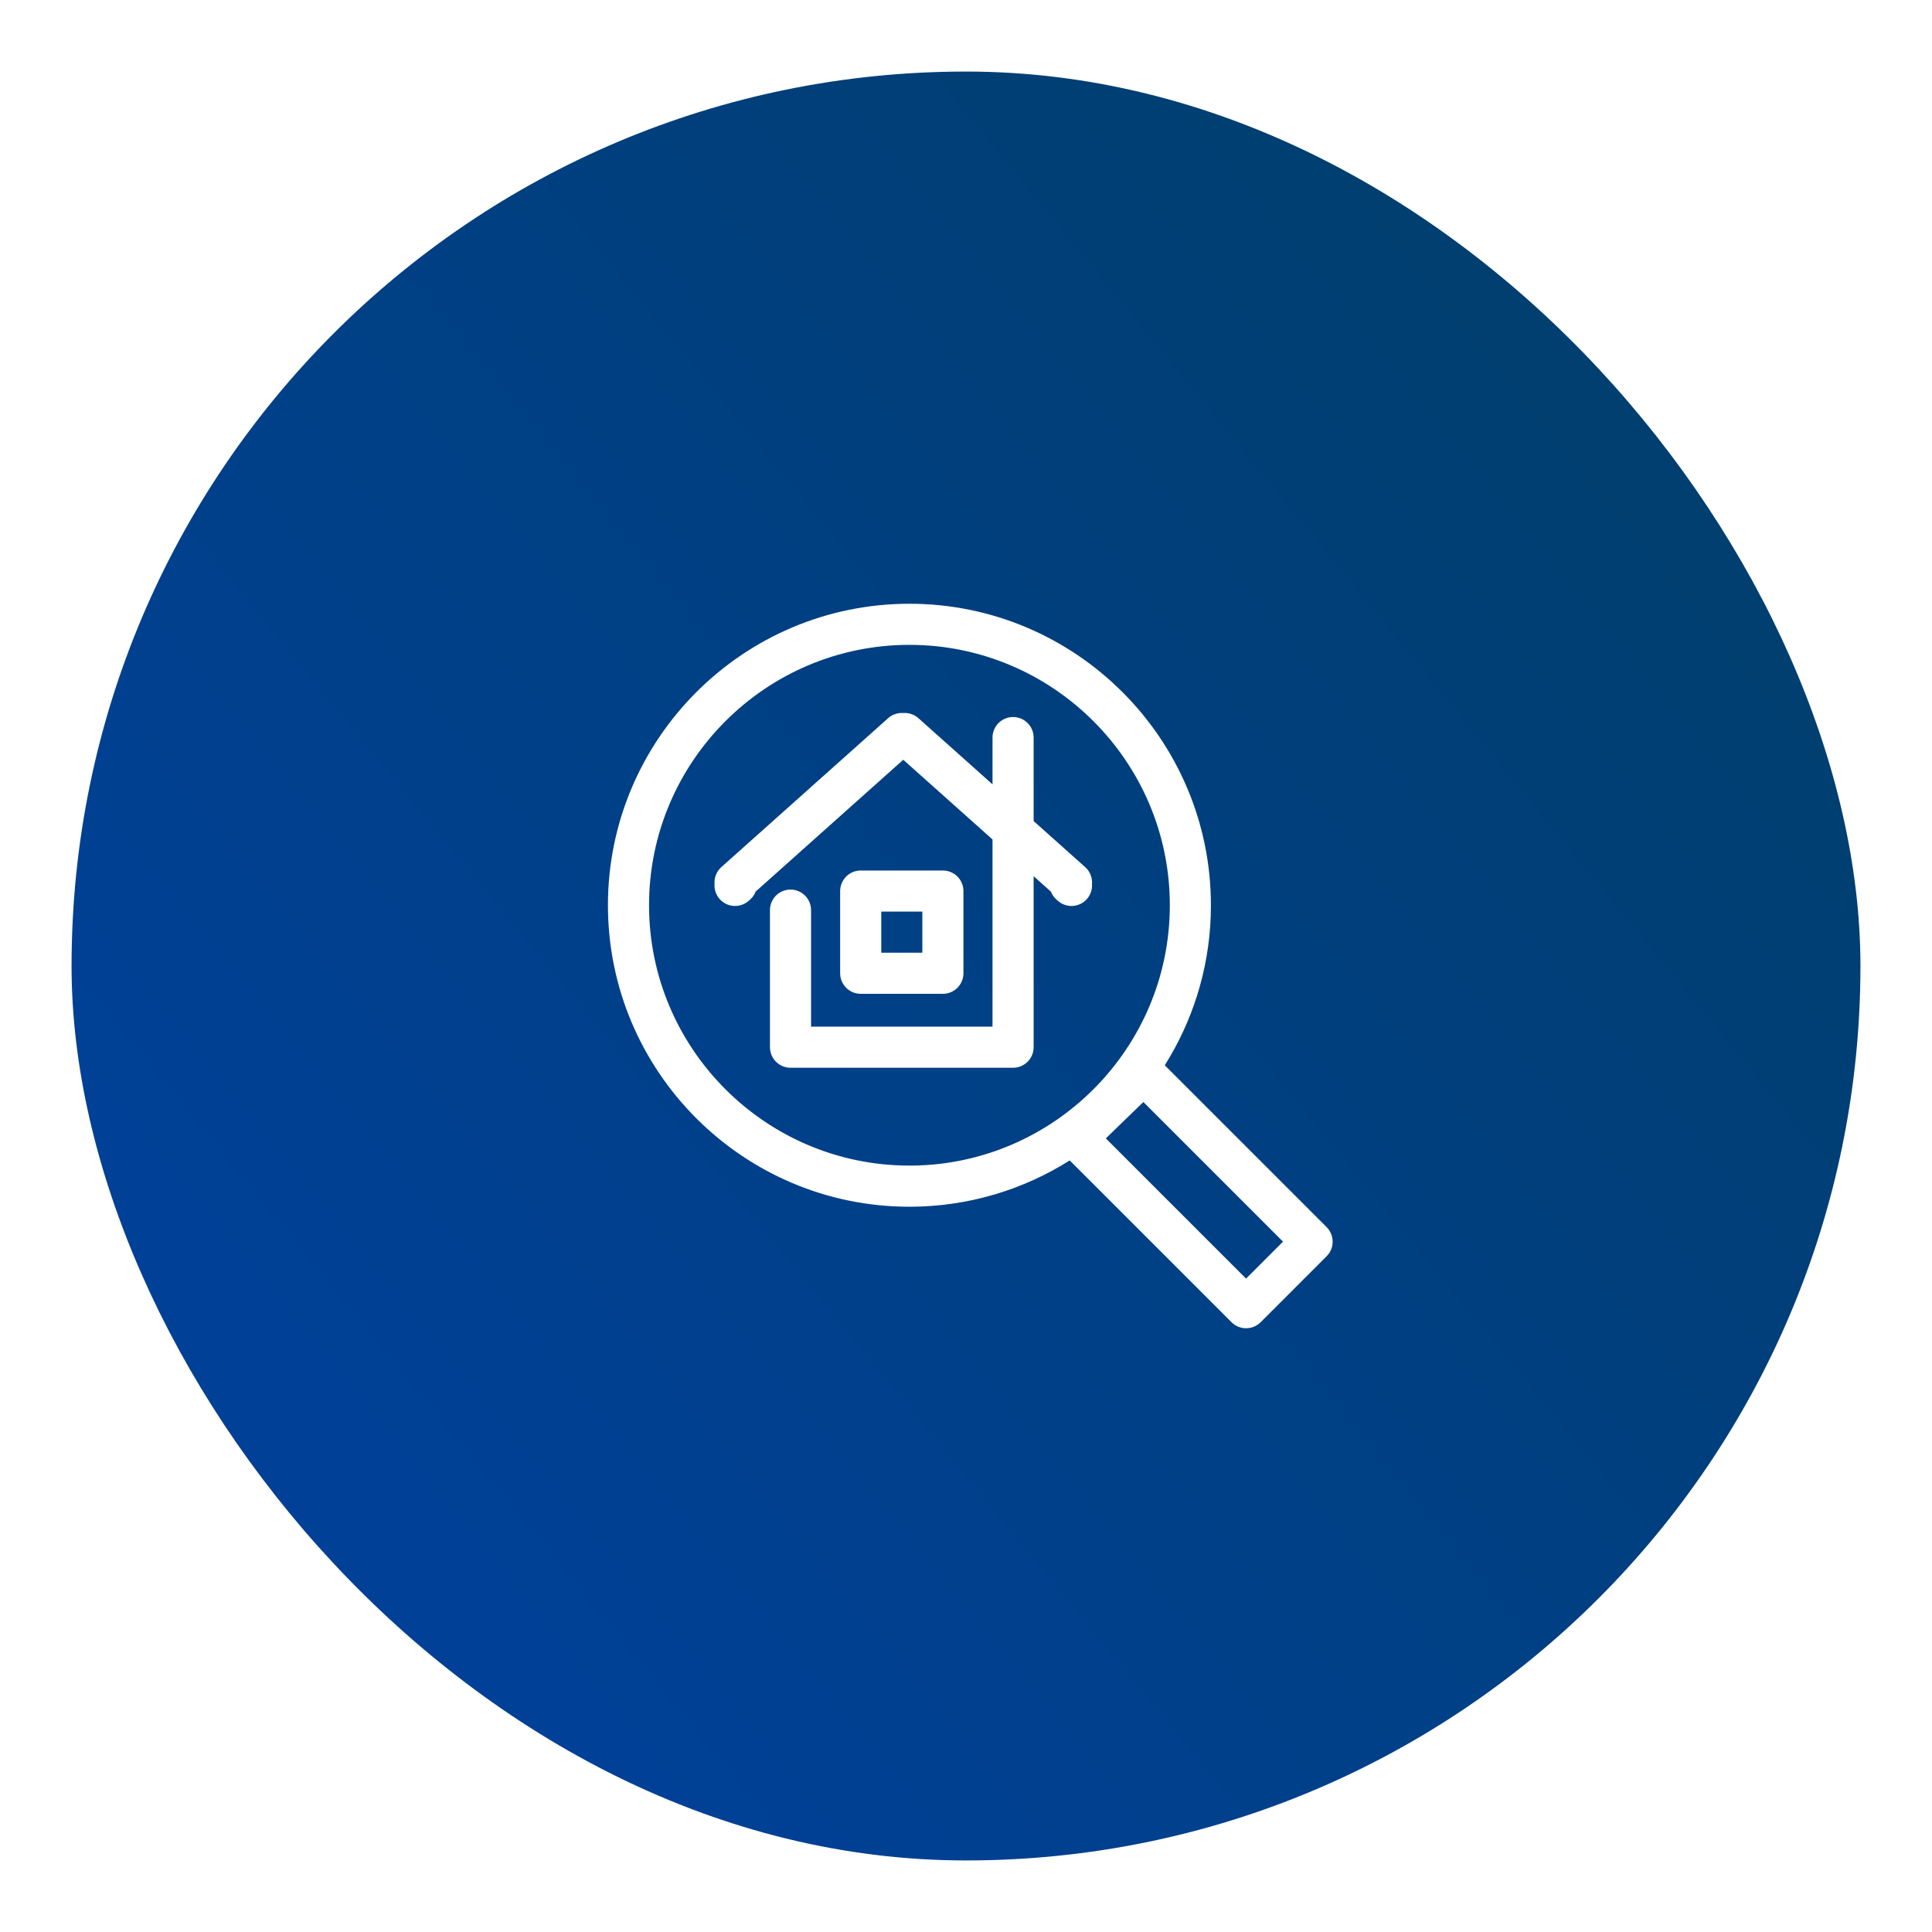 <svg width="108" height="108" viewBox="0 0 108 108" fill="none" xmlns="http://www.w3.org/2000/svg">
<g filter="url(#filter0_d_14935_2926)">
<rect x="4" y="1" width="100" height="100" rx="50" fill="url(#paint0_linear_14935_2926)"/>
<path d="M60.796 46.283C60.783 46.044 60.675 45.819 60.497 45.658L57.531 43.01V38.231C57.531 37.734 57.128 37.332 56.632 37.332C56.135 37.332 55.733 37.734 55.733 38.231V41.404L51.176 37.334C50.984 37.162 50.736 37.087 50.494 37.11C50.252 37.087 50.004 37.162 49.812 37.334L40.491 45.658C40.312 45.818 40.205 46.042 40.192 46.283C40.19 46.327 40.191 46.37 40.194 46.412C40.172 46.653 40.246 46.9 40.419 47.094C40.75 47.465 41.318 47.497 41.689 47.166L41.774 47.091C41.894 46.983 41.983 46.846 42.031 46.694L50.494 39.136L55.733 43.815V54.639H45.089V47.877C45.089 47.38 44.687 46.977 44.19 46.977C43.693 46.977 43.291 47.38 43.291 47.877V55.538C43.291 56.035 43.693 56.438 44.19 56.438H56.632C57.128 56.438 57.531 56.035 57.531 55.538V45.421L58.957 46.695C59.005 46.847 59.093 46.983 59.214 47.091L59.298 47.166C59.667 47.498 60.236 47.465 60.568 47.096C60.741 46.901 60.815 46.653 60.792 46.413C60.797 46.371 60.797 46.327 60.795 46.284L60.796 46.283Z" fill="white"/>
<path d="M73.983 65.773L64.796 56.586C66.469 53.995 67.442 50.91 67.442 47.603C67.44 38.448 59.992 31 50.838 31C41.684 31 34.234 38.448 34.234 47.603C34.234 56.759 41.682 64.207 50.838 64.207C54.151 64.207 57.242 63.231 59.836 61.552L69.02 70.737C69.196 70.912 69.426 71 69.657 71C69.887 71 70.116 70.912 70.293 70.737L73.984 67.046C74.334 66.695 74.334 66.126 73.984 65.775L73.983 65.773ZM50.838 62.408C42.675 62.408 36.033 55.767 36.033 47.602C36.033 39.438 42.674 32.798 50.838 32.798C59.002 32.798 65.643 39.439 65.643 47.603C65.643 55.768 59.002 62.409 50.838 62.409V62.408ZM69.656 68.829L61.46 60.633L63.919 58.253L72.075 66.409L69.656 68.829Z" fill="white"/>
<path d="M52.708 52.305C53.205 52.305 53.607 51.903 53.607 51.406V46.811C53.607 46.314 53.205 45.912 52.708 45.912H48.114C47.617 45.912 47.214 46.314 47.214 46.811V51.406C47.214 51.903 47.617 52.305 48.114 52.305H52.708ZM49.013 47.71H51.809V50.507H49.013V47.71Z" fill="white"/>
<path d="M67.191 47.603C67.19 38.586 59.854 31.25 50.838 31.25C41.822 31.25 34.484 38.586 34.484 47.603C34.484 56.621 41.821 63.957 50.838 63.957C54.101 63.957 57.145 62.996 59.7 61.343L59.87 61.232L60.013 61.376L69.197 70.561C69.323 70.687 69.489 70.75 69.656 70.75C69.823 70.75 69.988 70.687 70.116 70.56L73.807 66.869C74.06 66.616 74.06 66.205 73.807 65.952L73.778 65.923L73.776 65.92L64.477 56.62L64.586 56.45C66.234 53.899 67.191 50.86 67.191 47.603ZM72.429 66.409L69.655 69.183L61.103 60.63L63.922 57.902L72.429 66.409ZM61.816 60.636L69.655 68.475L71.721 66.408L63.916 58.603L61.816 60.636ZM35.782 47.602C35.782 39.3 42.536 32.548 50.838 32.548C59.14 32.548 65.894 39.301 65.894 47.603C65.894 55.906 59.14 62.659 50.838 62.659H50.588V62.653C42.402 62.519 35.782 55.821 35.782 47.602ZM57.281 38.231C57.281 37.873 56.99 37.582 56.632 37.582C56.273 37.582 55.982 37.873 55.982 38.231V41.963L51.01 37.52C50.871 37.397 50.692 37.342 50.518 37.358L50.494 37.36L50.471 37.358C50.296 37.342 50.117 37.397 49.978 37.52L40.657 45.844L40.658 45.845C40.529 45.96 40.451 46.122 40.442 46.296C40.441 46.327 40.441 46.359 40.443 46.393L40.445 46.414L40.443 46.435C40.427 46.609 40.481 46.787 40.606 46.928C40.844 47.195 41.254 47.218 41.523 46.98L41.607 46.904C41.694 46.826 41.758 46.727 41.793 46.618L41.813 46.554L41.864 46.508L50.327 38.949L50.494 38.801L55.899 43.628L55.982 43.703V54.89H44.839V47.877C44.839 47.518 44.549 47.228 44.19 47.227C43.832 47.227 43.541 47.518 43.541 47.877V55.538C43.541 55.897 43.832 56.188 44.19 56.188H56.632C56.99 56.187 57.281 55.897 57.281 55.538V44.862L59.124 46.509L59.175 46.555L59.195 46.619C59.221 46.701 59.263 46.776 59.319 46.842L59.381 46.904L59.382 46.905L59.465 46.98L59.57 47.058C59.831 47.21 60.172 47.163 60.382 46.929C60.507 46.788 60.56 46.609 60.544 46.437L60.541 46.412L60.544 46.387C60.547 46.361 60.547 46.331 60.545 46.297L60.544 46.283C60.532 46.115 60.456 45.958 60.33 45.844L57.281 43.122V38.231ZM53.357 46.812C53.357 46.453 53.067 46.162 52.708 46.162H48.113C47.755 46.162 47.465 46.453 47.465 46.812V51.405C47.465 51.764 47.755 52.054 48.113 52.055H52.708C53.067 52.055 53.357 51.764 53.357 51.405V46.812ZM52.059 47.46V50.757H48.763V47.46H52.059ZM49.263 50.257H51.559V47.96H49.263V50.257ZM67.68 48.23C67.568 51.278 66.64 54.121 65.112 56.549L74.189 65.625L74.193 65.635C74.607 66.085 74.597 66.786 74.16 67.223L70.47 70.914C70.245 71.138 69.951 71.25 69.656 71.25C69.363 71.25 69.068 71.138 68.844 70.914L59.799 61.869C57.201 63.507 54.128 64.457 50.838 64.457C41.544 64.457 33.984 56.897 33.984 47.603C33.984 38.31 41.546 30.75 50.838 30.75C60.13 30.75 67.69 38.31 67.691 47.603L67.68 48.23ZM36.282 47.602C36.282 55.629 42.813 62.157 50.838 62.157H50.988C58.945 62.076 65.394 55.579 65.394 47.603C65.394 39.578 58.864 33.048 50.838 33.048C42.812 33.048 36.282 39.577 36.282 47.602ZM53.857 51.405C53.857 52.04 53.343 52.555 52.708 52.555H48.113C47.479 52.554 46.965 52.04 46.965 51.405V46.812C46.965 46.177 47.479 45.662 48.113 45.662H52.708C53.343 45.662 53.857 46.177 53.857 46.812V51.405ZM57.781 42.898L60.663 45.472L60.664 45.473C60.892 45.677 61.03 45.964 61.046 46.27L61.051 46.381L61.041 46.39C61.07 46.696 60.975 47.014 60.754 47.262C60.331 47.734 59.604 47.777 59.131 47.352L59.13 47.352L59.048 47.277C58.913 47.157 58.811 47.008 58.746 46.843L57.781 45.98V55.538C57.781 56.173 57.267 56.687 56.632 56.688H44.19C43.556 56.688 43.041 56.173 43.041 55.538V47.877C43.041 47.242 43.556 46.727 44.19 46.727C44.825 46.728 45.339 47.242 45.339 47.877V54.39H55.482V43.926L50.493 39.471L42.24 46.841C42.194 46.959 42.131 47.07 42.048 47.167L41.94 47.277L41.855 47.352C41.382 47.774 40.655 47.735 40.232 47.261C40.015 47.016 39.919 46.705 39.944 46.401C39.942 46.359 39.94 46.316 39.942 46.27C39.958 45.964 40.096 45.676 40.324 45.472L49.645 37.148C49.885 36.933 50.193 36.837 50.494 36.858C50.795 36.837 51.102 36.934 51.342 37.148L55.482 40.845V38.231C55.482 37.597 55.997 37.082 56.632 37.082C57.267 37.082 57.781 37.597 57.781 38.231V42.898Z" fill="white"/>
</g>
<defs>
<filter id="filter0_d_14935_2926" x="0" y="0" width="108" height="108" filterUnits="userSpaceOnUse" color-interpolation-filters="sRGB">
<feFlood flood-opacity="0" result="BackgroundImageFix"/>
<feColorMatrix in="SourceAlpha" type="matrix" values="0 0 0 0 0 0 0 0 0 0 0 0 0 0 0 0 0 0 127 0" result="hardAlpha"/>
<feOffset dy="3"/>
<feGaussianBlur stdDeviation="2"/>
<feComposite in2="hardAlpha" operator="out"/>
<feColorMatrix type="matrix" values="0 0 0 0 0 0 0 0 0 0 0 0 0 0 0 0 0 0 0.16 0"/>
<feBlend mode="normal" in2="BackgroundImageFix" result="effect1_dropShadow_14935_2926"/>
<feBlend mode="normal" in="SourceGraphic" in2="effect1_dropShadow_14935_2926" result="shape"/>
</filter>
<linearGradient id="paint0_linear_14935_2926" x1="16.742" y1="76" x2="86.242" y2="19" gradientUnits="userSpaceOnUse">
<stop stop-color="#004097"/>
<stop offset="1" stop-color="#003F70"/>
</linearGradient>
</defs>
</svg>
